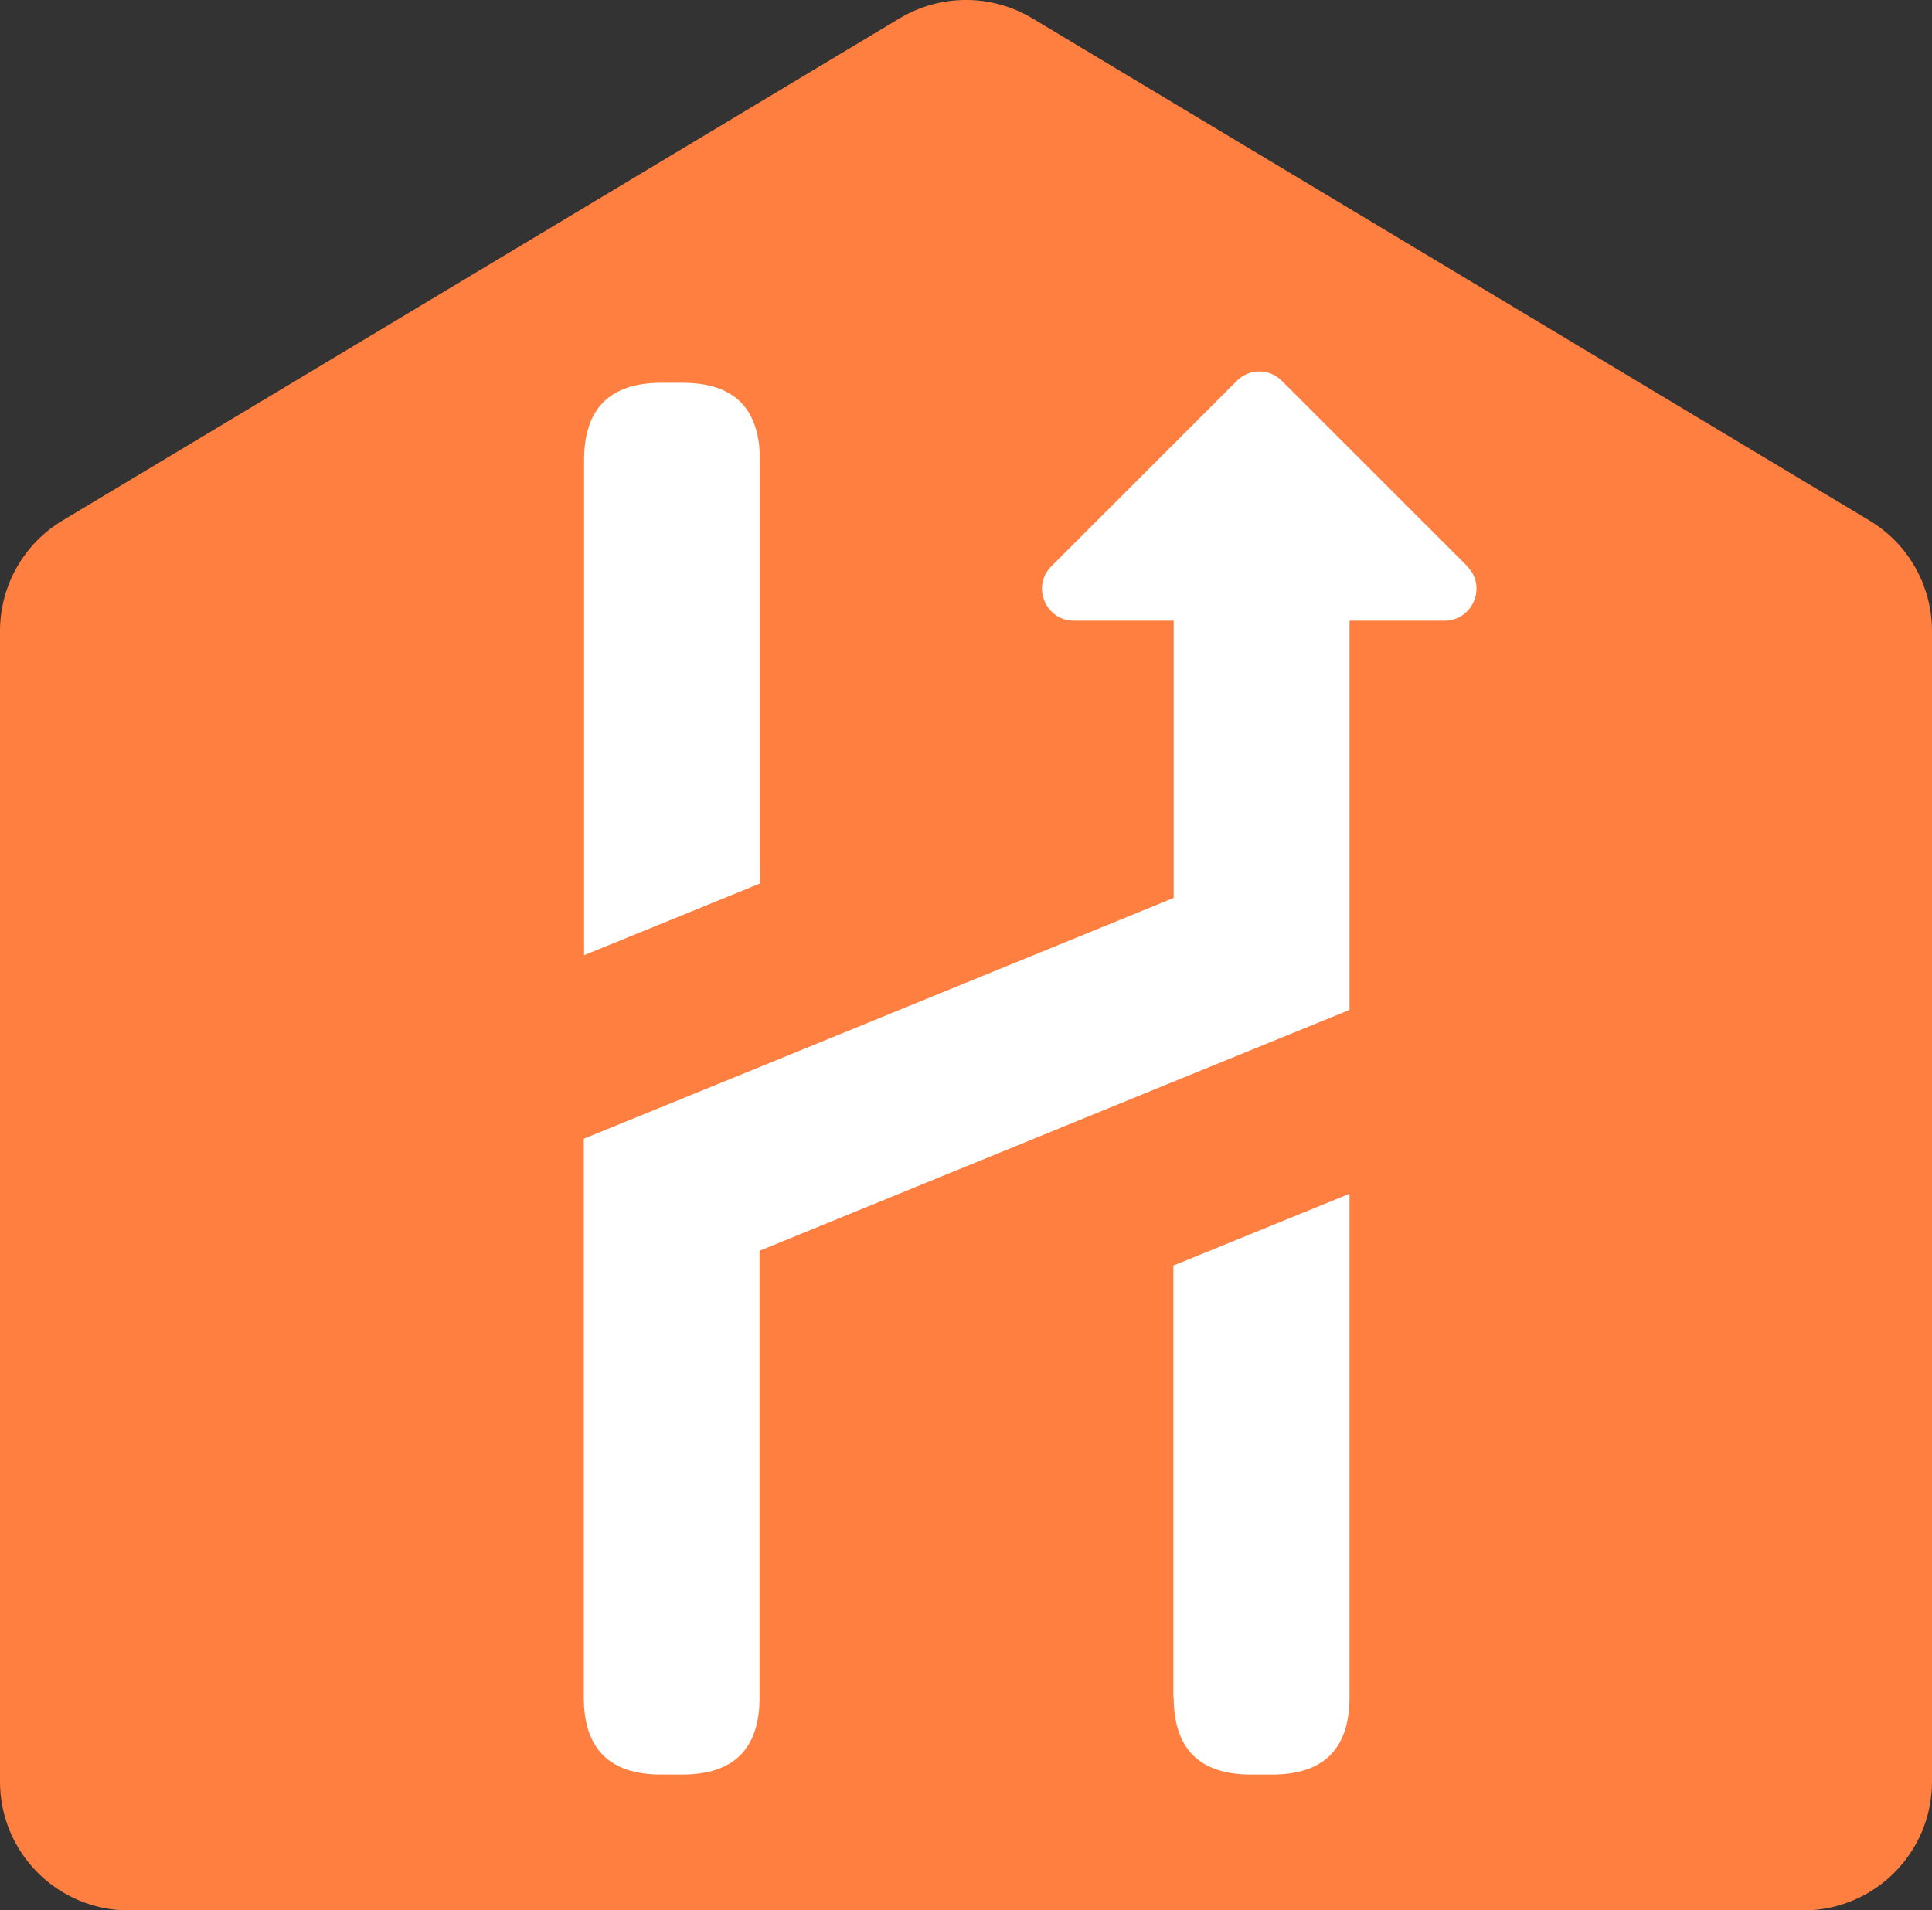 <svg xmlns="http://www.w3.org/2000/svg" version="1.1" xmlns:xlink="http://www.w3.org/1999/xlink" xmlns:svgjs="http://svgjs.dev/svgjs" width="60" height="59.34"><rect width="100%" height="100%" fill="#333333" stroke="none"/><svg id="SvgjsSvg1003" data-name="圖層_2" xmlns="http://www.w3.org/2000/svg" viewBox="0 0 60 59.34">
  <defs>
    <style>
      .cls-1 {
        fill: #ff7f40;
      }

      .cls-2 {
        fill: #fff;
      }
    </style>
  </defs>
  <g id="SvgjsG1002" data-name="圖層_4">
    <g>
      <path class="cls-1" d="M56,59.34H4c-2.21,0-4-1.79-4-4V19.6c0-1.41.74-2.71,1.94-3.43L27.94.57c1.27-.76,2.85-.76,4.12,0l26,15.6c1.2.72,1.94,2.02,1.94,3.43v35.74c0,2.21-1.79,4-4,4Z"></path>
      <g>
        <path class="cls-2" d="M36.45,52.72c0,1.6.8,2.4,2.4,2.4h.66c1.6,0,2.4-.8,2.4-2.4v-15.64l-5.47,2.23v13.41Z"></path>
        <path class="cls-2" d="M23.6,26.78v-12.49c0-1.6-.8-2.4-2.4-2.4h-.66c-1.6,0-2.4.8-2.4,2.4v15.38l5.47-2.23v-.66Z"></path>
        <path class="cls-2" d="M45.57,17.59l-5.76-5.76c-.39-.39-1.01-.39-1.4,0l-5.76,5.76c-.62.62-.18,1.69.7,1.69h3.1v8.61l-12.85,5.25h0s-5.47,2.23-5.47,2.23h0v17.35c0,1.6.8,2.4,2.4,2.4h.66c1.6,0,2.4-.8,2.4-2.4v-13.87l12.85-5.25,5.47-2.23v-12.09h2.95c.88,0,1.33-1.07.7-1.69Z"></path>
      </g>
    </g>
  </g>
</svg><style>@media (prefers-color-scheme: light) { :root { filter: none; } }
@media (prefers-color-scheme: dark) { :root { filter: none; } }
</style></svg>